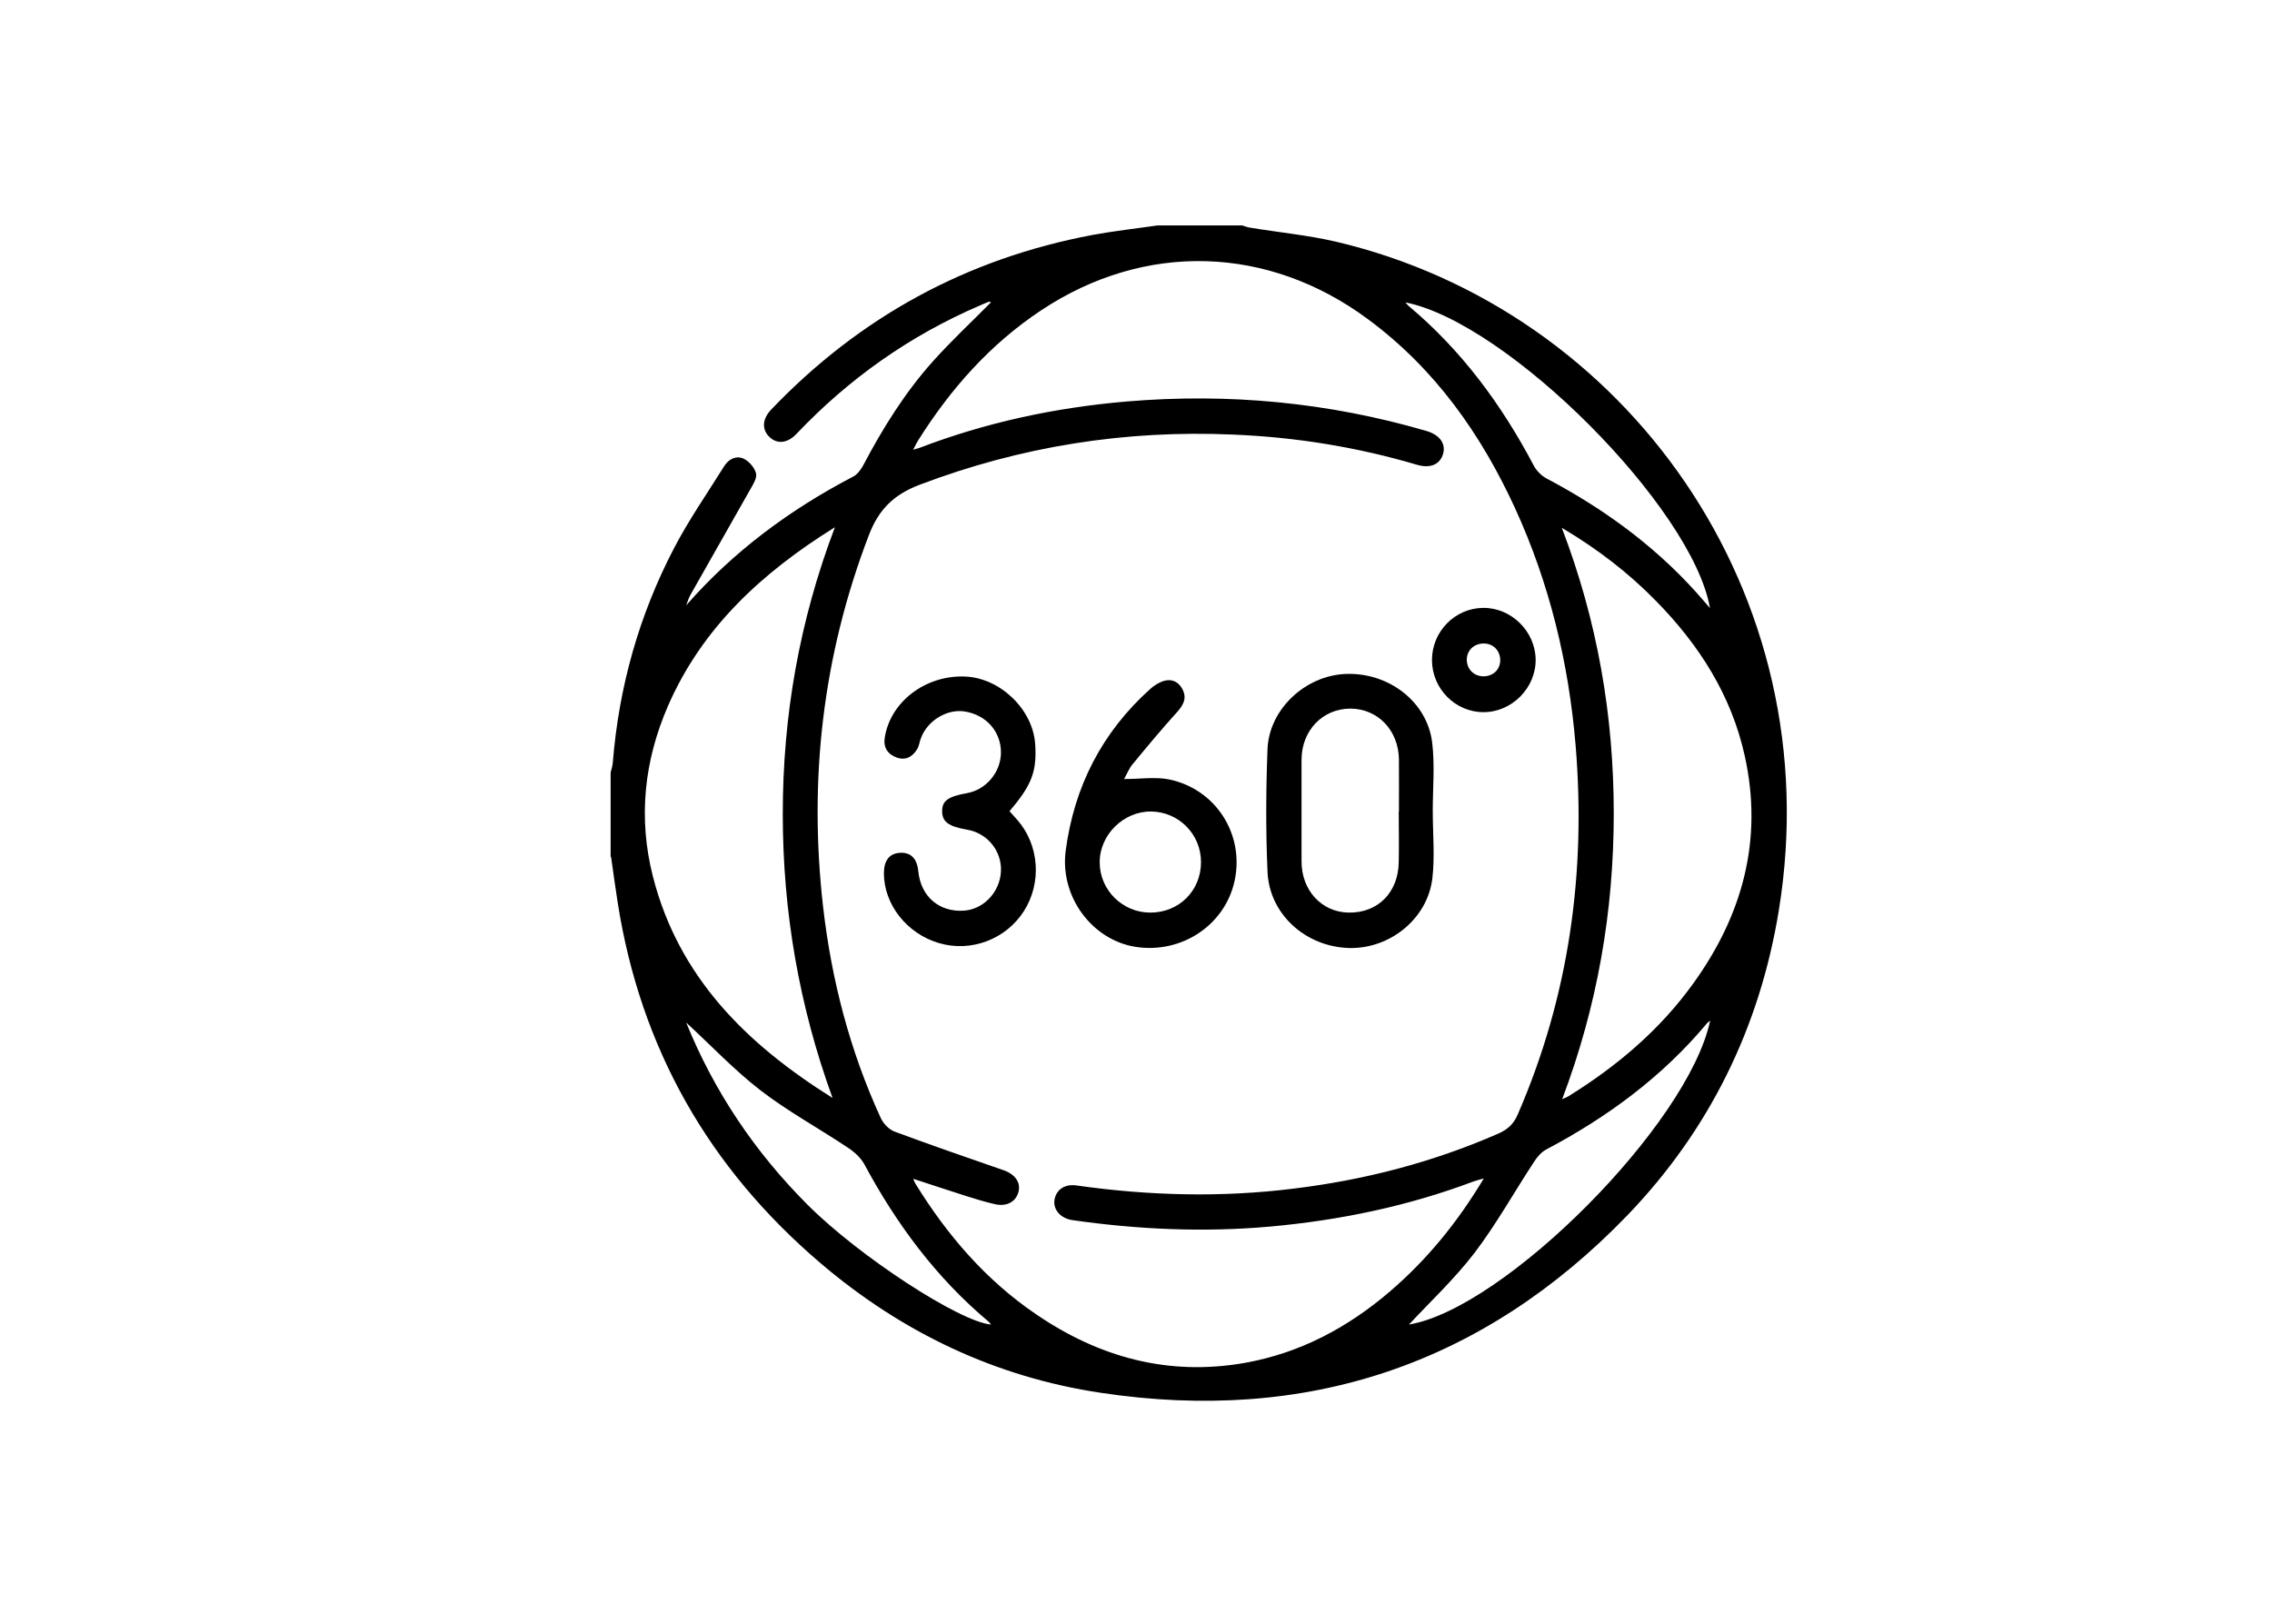 <?xml version="1.0" encoding="UTF-8"?>
<svg id="Capa_1" data-name="Capa 1" xmlns="http://www.w3.org/2000/svg" viewBox="0 0 115.49 82.55">
  <defs>
    <style>
      .cls-1 {
        stroke-width: 0px;
      }
    </style>
  </defs>
  <path class="cls-1" d="m31.04,43.59c0-1.44,0-2.88,0-4.32.04-.17.1-.34.11-.51.31-3.84,1.33-7.48,3.11-10.89.75-1.44,1.69-2.79,2.55-4.17.23-.37.62-.56,1-.38.27.13.55.46.62.74.06.24-.15.57-.3.83-1.01,1.79-2.03,3.57-3.04,5.36-.09.16-.14.35-.21.52,2.42-2.76,5.27-4.86,8.48-6.54.22-.11.4-.36.52-.58.99-1.88,2.11-3.68,3.53-5.27.94-1.05,1.97-2.01,2.97-3.02-.05,0-.09-.03-.12-.02-.14.05-.29.12-.43.18-3.57,1.53-6.67,3.72-9.34,6.53-.46.49-.99.54-1.38.16-.39-.37-.37-.91.09-1.39,4.5-4.71,9.95-7.68,16.35-8.88,1.08-.2,2.18-.32,3.28-.48,1.44,0,2.88,0,4.32,0,.13.04.25.09.38.11,1.45.24,2.93.38,4.36.71,14.74,3.46,25.16,17.88,22.53,34-.97,5.95-3.53,11.17-7.71,15.51-7.34,7.6-16.32,10.58-26.75,9.01-5.36-.8-10.12-3.07-14.25-6.59-5.68-4.84-9.15-10.93-10.31-18.32-.12-.78-.23-1.56-.34-2.35Zm44.4,16.31c-.24.07-.38.1-.52.15-3.34,1.26-6.81,1.98-10.36,2.3-3.36.3-6.72.15-10.06-.33-.59-.09-.97-.53-.9-1.02.08-.52.52-.83,1.12-.74,3.67.52,7.35.62,11.04.16,3.61-.44,7.08-1.34,10.41-2.8.47-.21.77-.48.98-.97,2.61-6.01,3.48-12.28,2.94-18.78-.35-4.17-1.32-8.19-3.06-12-1.74-3.8-4.09-7.13-7.5-9.65-5.08-3.76-11.34-3.94-16.6-.45-2.61,1.73-4.63,4.02-6.28,6.65-.07.12-.13.24-.23.44.17-.05.24-.07.31-.09,3.39-1.3,6.91-2.05,10.52-2.36,5.18-.44,10.28.04,15.27,1.5.67.2.99.65.83,1.18-.16.52-.65.74-1.34.53-3.05-.9-6.16-1.4-9.34-1.53-5.48-.24-10.78.6-15.92,2.55-1.32.5-2.09,1.26-2.59,2.58-2.34,6.11-3.06,12.4-2.32,18.88.43,3.73,1.36,7.31,2.93,10.73.13.28.41.58.7.69,1.83.68,3.68,1.32,5.53,1.96.59.2.9.62.77,1.11-.13.5-.6.76-1.2.62-.49-.11-.97-.26-1.45-.41-.88-.28-1.75-.57-2.7-.88.06.14.08.2.12.26,1.61,2.61,3.58,4.9,6.13,6.63,3.21,2.19,6.72,3.15,10.6,2.47,2.81-.5,5.23-1.79,7.38-3.63,1.89-1.62,3.44-3.52,4.77-5.74Zm-33.12-4.09c-1.7-4.67-2.53-9.48-2.53-14.43,0-4.96.83-9.78,2.65-14.58-3.74,2.33-6.74,5.11-8.47,9.05-1.23,2.81-1.54,5.73-.78,8.71,1.31,5.13,4.78,8.53,9.13,11.25Zm37.1.06c.17-.08.24-.1.3-.14,2.47-1.53,4.66-3.38,6.36-5.75,2.5-3.47,3.55-7.3,2.61-11.55-.68-3.09-2.32-5.65-4.51-7.88-1.39-1.42-2.95-2.63-4.79-3.72,1.82,4.76,2.64,9.57,2.64,14.52,0,4.97-.83,9.79-2.62,14.52Zm-7.98-40.5c.07.08.11.14.16.18,2.69,2.25,4.73,5.02,6.36,8.11.14.27.4.53.67.67,2.82,1.49,5.38,3.34,7.53,5.71.24.27.48.54.76.87-.88-5.1-10.3-14.53-15.49-15.54Zm-36.56,36.61c1.42,3.5,3.49,6.58,6.17,9.26,2.61,2.62,7.74,5.96,9.33,6.09-.04-.05-.08-.1-.12-.14-2.66-2.23-4.68-4.95-6.32-8-.19-.35-.53-.65-.87-.87-1.47-.98-3.03-1.83-4.42-2.9-1.34-1.04-2.52-2.29-3.78-3.45Zm36.74,15.35c4.83-.8,14.2-10.16,15.31-15.45-.08.07-.14.1-.18.16-2.27,2.71-5.05,4.75-8.15,6.39-.25.13-.47.39-.63.64-1.01,1.54-1.91,3.16-3.02,4.62-1.02,1.33-2.26,2.49-3.33,3.64Z"/>
  <path class="cls-1" d="m72.83,41.22c0,1.14.11,2.3-.02,3.43-.25,2.07-2.18,3.6-4.25,3.54-2.2-.07-4.04-1.72-4.13-3.88-.09-2.07-.08-4.16,0-6.23.08-2.03,1.92-3.73,3.95-3.82,2.18-.1,4.16,1.39,4.42,3.48.14,1.15.03,2.32.03,3.48,0,0,0,0,0,0Zm-1.72.04c0-.89.01-1.79,0-2.68-.03-1.47-1.08-2.55-2.46-2.56-1.41,0-2.48,1.1-2.49,2.59,0,1.73,0,3.46,0,5.18,0,1.48,1.03,2.58,2.4,2.6,1.48.02,2.52-1.02,2.54-2.57.02-.85,0-1.71,0-2.56Z"/>
  <path class="cls-1" d="m57.13,39.6c.84,0,1.6-.12,2.3.02,2.38.5,3.83,2.79,3.33,5.14-.48,2.26-2.7,3.74-5.05,3.37-2.22-.36-3.84-2.57-3.54-4.88.43-3.26,1.84-6.02,4.3-8.23.21-.19.47-.35.74-.42.4-.1.73.09.91.46.22.46.02.79-.29,1.14-.78.86-1.52,1.75-2.26,2.65-.17.2-.27.46-.43.75Zm3.92,4.23c0-1.42-1.12-2.56-2.54-2.58-1.4-.01-2.62,1.19-2.61,2.59,0,1.4,1.16,2.55,2.57,2.55,1.46,0,2.58-1.11,2.58-2.57Z"/>
  <path class="cls-1" d="m51.31,41.23c.14.15.28.31.42.47,1.1,1.27,1.23,3.18.32,4.61-.92,1.44-2.69,2.11-4.32,1.63-1.63-.48-2.79-1.95-2.8-3.54,0-.66.28-1.02.82-1.05.55-.03.87.29.93.95.13,1.28,1.07,2.08,2.33,1.99,1.08-.08,1.93-1.09,1.87-2.21-.06-.96-.77-1.75-1.74-1.91-.93-.16-1.25-.4-1.25-.94,0-.52.3-.74,1.25-.91.98-.17,1.73-1.06,1.74-2.05.01-1.06-.72-1.91-1.81-2.1-.91-.16-1.93.45-2.26,1.36-.07.18-.09.39-.19.55-.23.38-.57.59-1.03.43-.46-.16-.69-.51-.62-.99.27-1.84,2.08-3.22,4.1-3.13,1.78.08,3.43,1.67,3.55,3.43.09,1.4-.17,2.09-1.32,3.43Z"/>
  <path class="cls-1" d="m72.79,33.55c0-1.45,1.17-2.64,2.61-2.65,1.42-.01,2.64,1.19,2.66,2.62.02,1.45-1.22,2.69-2.66,2.68-1.43,0-2.61-1.2-2.61-2.65Zm3.47.01c0-.48-.35-.85-.84-.85-.49,0-.86.35-.86.82,0,.48.35.84.84.85.49,0,.86-.34.86-.82Z"/>
</svg>